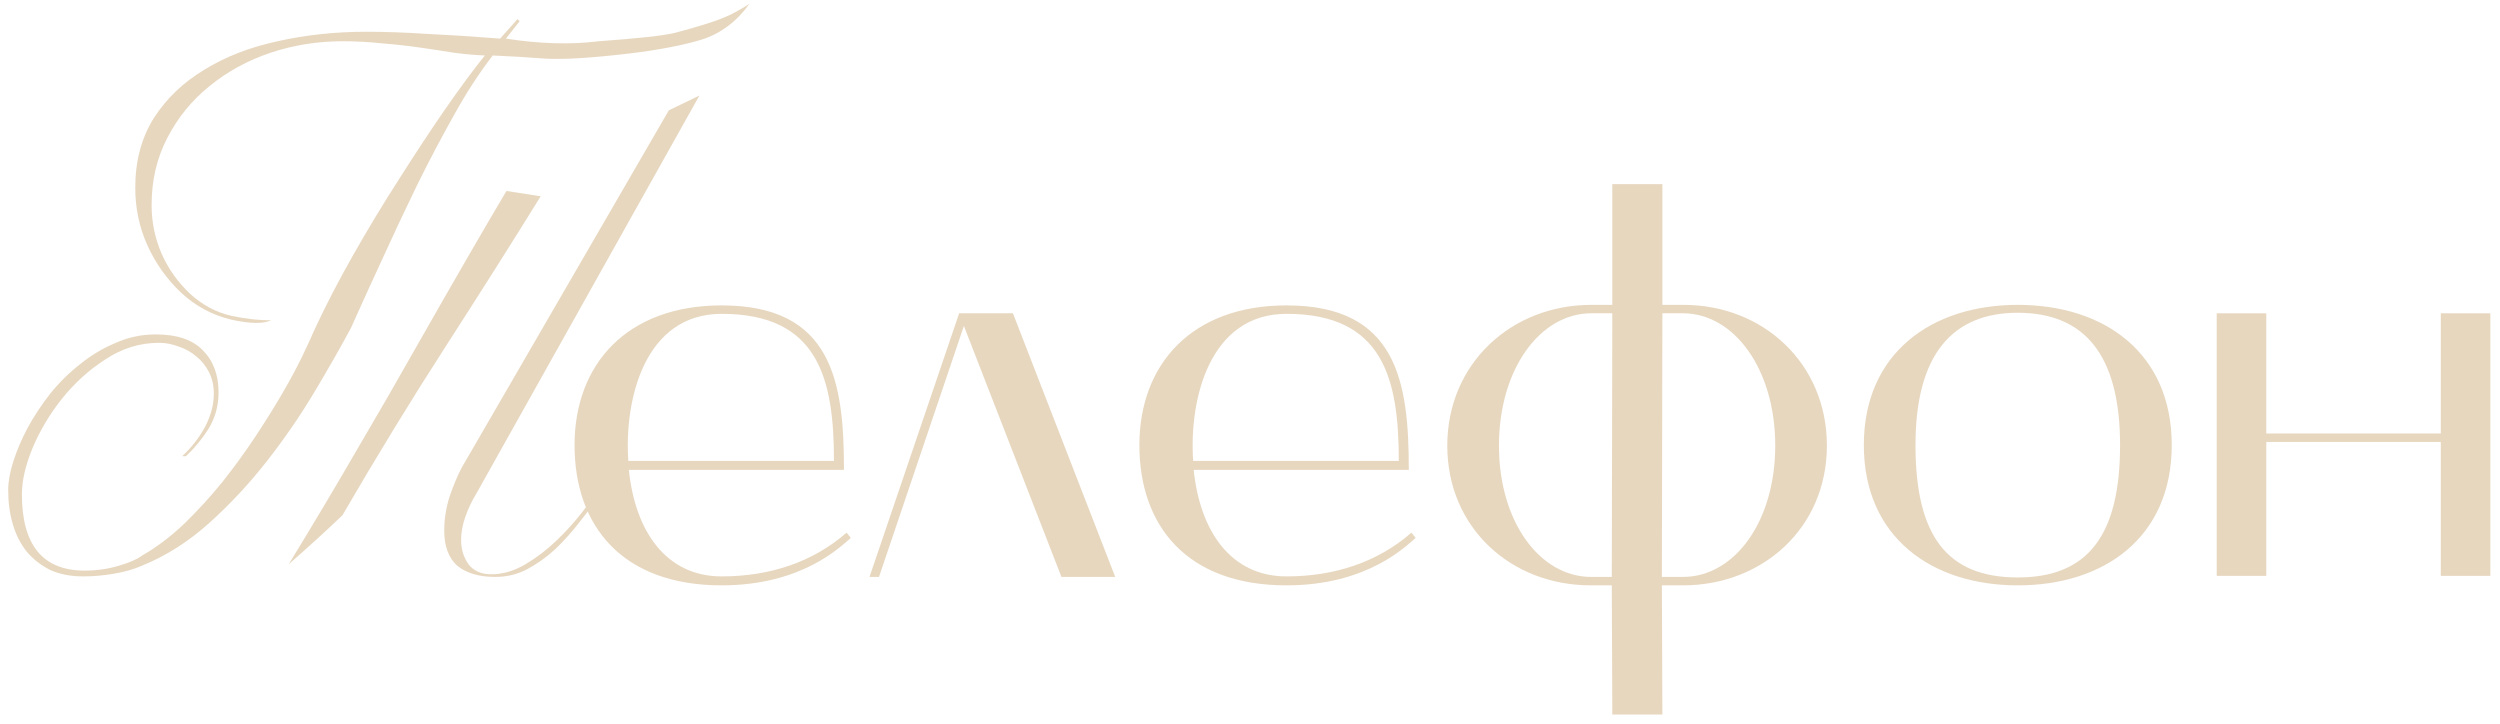 <?xml version="1.0" encoding="UTF-8"?> <svg xmlns="http://www.w3.org/2000/svg" width="221" height="64" viewBox="0 0 221 64" fill="none"><path d="M195.958 27.695H200.339V38.322H215.766V27.695H220.147V50.906H215.766V39.068H200.339V50.906H195.958V27.695Z" fill="#E7D7BF"></path><path d="M164.763 39.348C164.763 31.192 170.775 26.95 178.372 26.95C186.016 26.95 191.982 31.192 191.982 39.348C191.982 47.505 186.016 51.746 178.372 51.746C170.775 51.746 164.763 47.505 164.763 39.348ZM178.372 27.649C172.639 27.649 169.33 31.285 169.33 39.348C169.33 47.318 172.08 51.047 178.372 51.047C184.571 51.047 187.414 47.318 187.414 39.348C187.414 31.285 184.198 27.649 178.372 27.649Z" fill="#E7D7BF"></path><path d="M127.94 39.394C127.94 32.123 133.626 26.95 140.664 26.95H142.528V16.276H146.956V26.95H148.821C155.859 26.95 161.498 32.123 161.498 39.394C161.498 46.665 155.812 51.745 148.774 51.745H146.91L146.956 63.165H142.528L142.482 51.745H140.618C133.58 51.745 127.94 46.665 127.94 39.394ZM146.91 51H148.774C153.295 51 156.931 46.152 156.931 39.394C156.931 32.636 153.295 27.695 148.774 27.695H146.956L146.91 51ZM132.508 39.394C132.508 46.152 136.143 51 140.664 51H142.482L142.528 27.695H140.664C136.143 27.695 132.508 32.636 132.508 39.394Z" fill="#E7D7BF"></path><path d="M113.725 51.746C104.916 51.746 100.721 46.479 100.721 39.348C100.721 32.217 105.336 26.997 113.725 26.997C123.513 26.997 124.538 33.755 124.538 41.539H105.522C106.081 46.992 108.831 50.954 113.725 50.954C117.966 50.954 121.788 49.695 124.771 47.085L125.144 47.551C124.352 48.204 120.949 51.746 113.725 51.746ZM113.725 27.743C106.92 27.743 105.103 35.293 105.475 40.747H123.653C123.653 33.522 122.301 27.743 113.725 27.743Z" fill="#E7D7BF"></path><path d="M76.865 51L84.789 27.695H89.543L98.585 51H93.831L85.208 28.814L77.704 51H76.865Z" fill="#E7D7BF"></path><path d="M63.794 51.746C54.985 51.746 50.79 46.479 50.79 39.348C50.79 32.217 55.404 26.997 63.794 26.997C73.582 26.997 74.607 33.755 74.607 41.539H55.591C56.15 46.992 58.9 50.954 63.794 50.954C68.035 50.954 71.857 49.695 74.84 47.085L75.213 47.551C74.421 48.204 71.018 51.746 63.794 51.746ZM63.794 27.743C56.989 27.743 55.171 35.293 55.544 40.747H73.722C73.722 33.522 72.37 27.743 63.794 27.743Z" fill="#E7D7BF"></path><path d="M23.982 28.302C23.299 28.644 22.118 28.628 20.44 28.255C18.762 27.852 17.286 27.059 16.012 25.878C14.738 24.667 13.744 23.268 13.029 21.684C12.315 20.099 11.957 18.405 11.957 16.603C11.957 14.242 12.501 12.191 13.588 10.451C14.707 8.711 16.199 7.282 18.063 6.163C19.927 5.013 22.087 4.174 24.541 3.646C27.027 3.087 29.637 2.807 32.372 2.807C34.019 2.807 35.805 2.869 37.732 2.994C39.689 3.087 41.849 3.227 44.21 3.413L45.748 1.689L45.935 1.875L44.723 3.413C47.737 3.879 50.471 3.957 52.926 3.646C56.406 3.398 58.659 3.149 59.684 2.9C60.741 2.621 61.657 2.357 62.434 2.108C63.242 1.859 63.941 1.595 64.532 1.316C65.153 1.005 65.728 0.679 66.256 0.337C65.106 1.922 63.693 2.978 62.015 3.506C60.368 4.003 58.27 4.407 55.723 4.718C52.336 5.122 49.834 5.277 48.219 5.184C46.603 5.06 45.049 4.967 43.558 4.905C42.377 6.427 41.227 8.198 40.109 10.218C38.99 12.207 37.903 14.273 36.846 16.417C35.821 18.53 34.826 20.643 33.863 22.756C32.9 24.837 31.952 26.919 31.02 29.001C30.119 30.679 29.047 32.559 27.804 34.641C26.561 36.723 25.163 38.758 23.609 40.746C22.056 42.735 20.347 44.568 18.482 46.246C16.649 47.893 14.661 49.152 12.517 50.022C11.802 50.332 10.978 50.565 10.046 50.721C9.145 50.876 8.244 50.954 7.343 50.954C6.255 50.954 5.292 50.767 4.453 50.395C3.645 49.99 2.962 49.462 2.402 48.81C1.843 48.126 1.424 47.318 1.144 46.386C0.864 45.454 0.725 44.429 0.725 43.31C0.725 42.564 0.88 41.71 1.191 40.746C1.501 39.783 1.921 38.804 2.449 37.81C3.008 36.785 3.676 35.775 4.453 34.781C5.261 33.786 6.147 32.916 7.11 32.17C8.073 31.394 9.114 30.772 10.233 30.306C11.351 29.809 12.532 29.561 13.775 29.561C15.639 29.561 17.022 30.027 17.923 30.959C18.855 31.891 19.321 33.134 19.321 34.687C19.321 35.868 19.026 36.94 18.436 37.903C17.845 38.836 17.177 39.643 16.432 40.327H16.105C16.913 39.581 17.581 38.727 18.11 37.764C18.638 36.769 18.902 35.775 18.902 34.781C18.902 34.097 18.762 33.476 18.482 32.916C18.203 32.357 17.83 31.891 17.364 31.518C16.898 31.114 16.369 30.819 15.779 30.633C15.22 30.415 14.645 30.306 14.055 30.306C12.377 30.306 10.807 30.788 9.347 31.751C7.887 32.683 6.597 33.849 5.479 35.247C4.391 36.614 3.521 38.074 2.869 39.628C2.247 41.151 1.936 42.502 1.936 43.683C1.936 48.188 3.785 50.441 7.483 50.441C8.539 50.441 9.534 50.301 10.466 50.022C11.429 49.742 12.113 49.447 12.517 49.136C13.822 48.39 15.08 47.443 16.292 46.293C17.504 45.112 18.638 43.869 19.694 42.564C20.751 41.228 21.729 39.877 22.631 38.509C23.532 37.142 24.324 35.868 25.008 34.687C25.691 33.507 26.25 32.466 26.686 31.565C27.12 30.663 27.493 29.856 27.804 29.141C28.767 27.059 29.901 24.869 31.206 22.569C32.511 20.27 33.863 18.033 35.261 15.858C36.66 13.651 38.011 11.601 39.316 9.705C40.653 7.779 41.833 6.179 42.859 4.905C42.051 4.873 41.165 4.796 40.202 4.672C39.239 4.516 38.213 4.361 37.126 4.205C36.069 4.05 34.951 3.926 33.77 3.833C32.62 3.708 31.455 3.646 30.274 3.646C28.068 3.646 25.94 3.988 23.889 4.672C21.869 5.355 20.083 6.334 18.529 7.608C16.975 8.851 15.732 10.373 14.8 12.175C13.868 13.947 13.402 15.935 13.402 18.141C13.402 19.633 13.697 21.062 14.288 22.429C14.878 23.765 15.717 24.946 16.805 25.972C17.892 26.966 19.119 27.618 20.486 27.929C21.854 28.209 23.019 28.333 23.982 28.302ZM59.125 9.752L61.828 8.447L42.16 43.543C41.724 44.258 41.383 44.972 41.134 45.687C40.886 46.402 40.761 47.085 40.761 47.738C40.761 48.546 40.979 49.26 41.414 49.882C41.88 50.472 42.548 50.767 43.418 50.767C44.443 50.767 45.453 50.472 46.447 49.882C47.442 49.291 48.358 48.592 49.197 47.784C50.036 46.977 50.782 46.153 51.435 45.314C52.087 44.444 52.615 43.745 53.019 43.217H53.532C52.786 44.149 52.056 45.081 51.341 46.013C50.627 46.946 49.881 47.784 49.104 48.53C48.327 49.245 47.504 49.835 46.634 50.301C45.764 50.767 44.816 51 43.791 51C42.361 51 41.243 50.674 40.435 50.022C39.658 49.338 39.27 48.297 39.27 46.899C39.27 45.904 39.425 44.91 39.736 43.916C40.078 42.922 40.435 42.067 40.808 41.352L59.125 9.752ZM30.274 45.547C28.845 46.914 27.26 48.359 25.52 49.882C27.54 46.588 29.513 43.279 31.44 39.954C33.397 36.629 35.199 33.507 36.846 30.586C38.524 27.634 40.047 24.977 41.414 22.616C42.781 20.254 43.9 18.343 44.77 16.883L47.799 17.349C45.22 21.513 42.408 25.956 39.363 30.679C36.318 35.402 33.288 40.358 30.274 45.547Z" fill="#E7D7BF"></path></svg> 